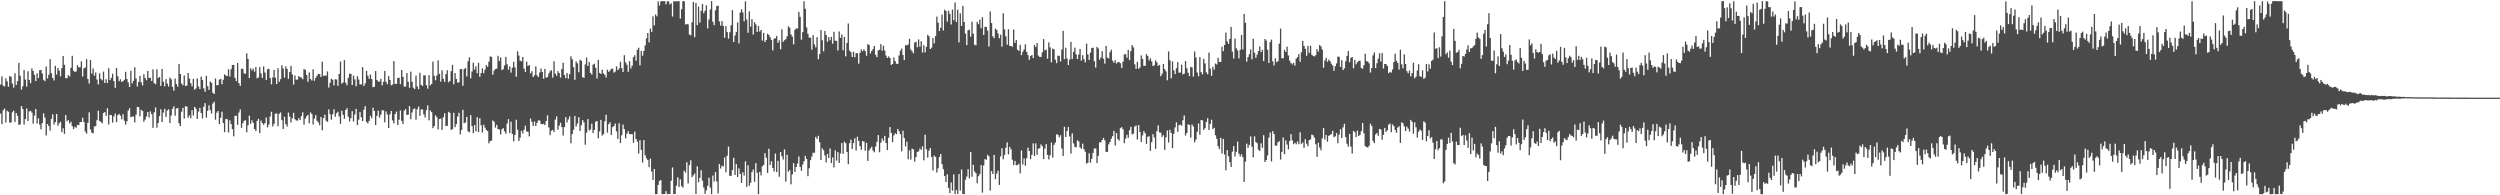 <?xml version="1.0" encoding="UTF-8"?>
<svg xmlns="http://www.w3.org/2000/svg" width="1920" height="150">
  <path d="M0 64.946h1v22.288H0zM1 58.658h1v36.693H1zM2 65.727h1v18.907H2zM3 66.409h1v17.001H3zM4 60.137h1v33.978H4zM5 62.465h1v22.534H5zM6 66.666h1v19.218H6zM7 58.357h1v35.851H7zM8 58.972h1v35.066H8zM9 64.131h1v22.153H9zM10 67.334h1v17.679H10zM11 56.276h1v37.311H11zM12 65.222h1v21.630H12zM13 62.289h1v26.659H13zM14 48.271h1v47.622H14zM15 58.093h1v37.440H15zM16 68.878h1v12.595H16zM17 66.249h1v17.398H17zM18 53.789h1v41.853H18zM19 61.116h1v30.400H19zM20 66.517h1v16.787H20zM21 54.750h1v38.201H21zM22 61.338h1v24.220H22zM23 63.917h1v21.200H23zM24 52.534h1v33.907H24zM25 54.545h1v40.448H25zM26 57.493h1v31.282H26zM27 62.257h1v21.475H27zM28 56.215h1v38.647H28zM29 59.969h1v30.908H29zM30 53.939h1v41.748H30zM31 53.714h1v45.559H31zM32 56.477h1v38.060H32zM33 61.304h1v25.789H33zM34 62.415h1v27.952H34zM35 51.083h1v52.939H35zM36 60.248h1v34.962H36zM37 57.355h1v39.390H37zM38 45.469h1v54.783H38zM39 56.241h1v35.103H39zM40 59.860h1v27.944H40zM41 61.809h1v33.884H41zM42 50.523h1v43.300H42zM43 57.241h1v30.338H43zM44 52.209h1v44.355H44zM45 54.320h1v40.303H45zM46 58.625h1v34.931H46zM47 52.425h1v49.093H47zM48 42.972h1v55.576H48zM49 49.782h1v53.004H49zM50 59.988h1v28.405H50zM51 60.044h1v33.191H51zM52 57.774h1v34.466H52zM53 58.662h1v36.187H53zM54 52.032h1v41.456H54zM55 42.860h1v54.046H55zM56 54.328h1v44.773H56zM57 55.250h1v42.119H57zM58 54.845h1v43.304H58zM59 50.040h1v45.902H59zM60 51.689h1v44.465H60zM61 51.660h1v42.081H61zM62 47.122h1v46.508H62zM63 58.795h1v31.612H63zM64 52.435h1v41.303H64zM65 51.802h1v49.157H65zM66 45.482h1v57.177H66zM67 60.704h1v33.615H67zM68 64.170h1v22.105H68zM69 46.024h1v53.416H69zM70 56.519h1v45.295H70zM71 52.575h1v49.860H71zM72 58.126h1v39.052H72zM73 55.673h1v41.145H73zM74 61.076h1v31.259H74zM75 64.876h1v20.187H75zM76 56.307h1v36.562H76zM77 60.646h1v32.926H77zM78 61.660h1v33.054H78zM79 54.976h1v31.784H79zM80 63.726h1v22.330H80zM81 60.837h1v28.128H81zM82 63.758h1v19.380H82zM83 52.366h1v43.207H83zM84 61.559h1v26.732H84zM85 59.732h1v28.759H85zM86 56.615h1v37.540H86zM87 62.323h1v27.065H87zM88 67.420h1v19.784H88zM89 52.233h1v41.552H89zM90 58.555h1v29.908H90zM91 62.344h1v25.173H91zM92 60.877h1v27.934H92zM93 62.976h1v28.648H93zM94 62.292h1v25.404H94zM95 61.271h1v31.432H95zM96 55.151h1v40.526H96zM97 60.686h1v32.442H97zM98 63.305h1v21.648H98zM99 66.821h1v16.351H99zM100 54.348h1v35.611H100zM101 64.042h1v25.527H101zM102 62.064h1v27.437H102zM103 51.660h1v42.398H103zM104 60.268h1v27.773H104zM105 66.408h1v15.732H105zM106 62.925h1v19.356H106zM107 58.248h1v31.111H107zM108 63.255h1v21.127H108zM109 65.589h1v19.616H109zM110 57.082h1v36.508H110zM111 59.919h1v31.955H111zM112 61.656h1v27.776H112zM113 54.460h1v31.539H113zM114 59.969h1v30.290H114zM115 59.706h1v25.843H115zM116 62.186h1v25.503H116zM117 53.300h1v44.853H117zM118 63.973h1v22.260H118zM119 64.688h1v17.863H119zM120 53.174h1v44.887H120zM121 59.940h1v34.542H121zM122 59.091h1v30.078H122zM123 65.952h1v18.015H123zM124 52.916h1v40.772H124zM125 62.736h1v23.663H125zM126 66.281h1v17.268H126zM127 60.784h1v28.998H127zM128 64.215h1v20.700H128zM129 66.419h1v17.503H129zM130 59.571h1v34.930H130zM131 60.942h1v27.795H131zM132 66.767h1v16.827H132zM133 69.669h1v12.038H133zM134 60.335h1v28.556H134zM135 64.565h1v18.801H135zM136 66.574h1v16.368H136zM137 49.122h1v45.607H137zM138 56.843h1v40.008H138zM139 64.145h1v21.697H139zM140 65.473h1v17.349H140zM141 57.982h1v33.042H141zM142 66.103h1v15.455H142zM143 65.740h1v16.148H143zM144 56.084h1v34.281H144zM145 60.312h1v28.334H145zM146 63.833h1v26.989H146zM147 66.282h1v18.331H147zM148 60.578h1v28.127H148zM149 68.862h1v13.266H149zM150 67.908h1v15.562H150zM151 60.152h1v31.231H151zM152 66.410h1v19.320H152zM153 68.457h1v14.391H153zM154 58.861h1v27.927H154zM155 61.338h1v29.596H155zM156 67.855h1v14.120H156zM157 70.439h1v8.765H157zM158 58.288h1v32.027H158zM159 66.189h1v18.955H159zM160 69.084h1v11.804H160zM161 62.541h1v22.070H161zM162 63.612h1v23.563H162zM163 71.187h1v8.374H163zM164 72.182h1v5.986H164zM165 60.329h1v31.554H165zM166 65.548h1v20.957H166zM167 65.283h1v19.988H167zM168 61.144h1v34.184H168zM169 60.549h1v29.897H169zM170 64.728h1v21.090H170zM171 61.250h1v33.230H171zM172 57.120h1v44.354H172zM173 57.976h1v33.342H173zM174 58.538h1v33.034H174zM175 53.261h1v48.525H175zM176 58.787h1v33.614H176zM177 53.186h1v42.030H177zM178 49.848h1v49.391H178zM179 49.859h1v54.839H179zM180 59.781h1v29.189H180zM181 62.328h1v26.549H181zM182 48.400h1v47.455H182zM183 63.843h1v22.649H183zM184 65.931h1v18.072H184zM185 52.849h1v45.369H185zM186 52.829h1v41.808H186zM187 56.317h1v36.469H187zM188 56.629h1v35.687H188zM189 40.983h1v60.615H189zM190 45.268h1v50.946H190zM191 59.893h1v28.962H191zM192 52.374h1v42.643H192zM193 54.135h1v38.264H193zM194 52.752h1v41.572H194zM195 55.052h1v44.015H195zM196 51.449h1v49.179H196zM197 60.168h1v32.682H197zM198 59.446h1v31.809H198zM199 51.557h1v50.613H199zM200 56.390h1v36.200H200zM201 59.831h1v34.743H201zM202 51.009h1v44.838H202zM203 55.697h1v38.751H203zM204 61.370h1v28.884H204zM205 53.176h1v44.628H205zM206 52.850h1v42.835H206zM207 59.957h1v29.472H207zM208 64.772h1v21.035H208zM209 59.466h1v37.673H209zM210 53.765h1v41.295H210zM211 59.762h1v27.547H211zM212 64.551h1v22.648H212zM213 52.368h1v44.626H213zM214 62.823h1v24.586H214zM215 60.801h1v25.584H215zM216 50.136h1v42.201H216zM217 52.613h1v46.384H217zM218 59.627h1v30.086H218zM219 51.042h1v44.309H219zM220 52.960h1v44.200H220zM221 60.571h1v25.845H221zM222 55.223h1v34.289H222zM223 50.605h1v43.429H223zM224 57.154h1v33.632H224zM225 64.969h1v21.720H225zM226 57.947h1v33.592H226zM227 61.261h1v31.202H227zM228 61.072h1v31.601H228zM229 58.403h1v32.316H229zM230 59.289h1v32.910H230zM231 59.521h1v29.668H231zM232 60.835h1v25.429H232zM233 53.048h1v42.631H233zM234 53.682h1v37.395H234zM235 57.560h1v31.781H235zM236 62.821h1v25.330H236zM237 55.588h1v39.080H237zM238 60.708h1v25.617H238zM239 61.788h1v25.847H239zM240 53.184h1v42.447H240zM241 62.071h1v28.965H241zM242 59.756h1v28.609H242zM243 58.088h1v34.635H243zM244 56.748h1v37.283H244zM245 56.869h1v39.278H245zM246 59.131h1v30.687H246zM247 47.383h1v52.652H247zM248 58.259h1v32.423H248zM249 57.994h1v30.070H249zM250 58.054h1v34.658H250zM251 54.836h1v38.779H251zM252 67.208h1v16.827H252zM253 63.538h1v24.099H253zM254 60.410h1v31.503H254zM255 61.245h1v26.559H255zM256 65.557h1v18.340H256zM257 60.897h1v28.754H257zM258 61.091h1v25.873H258zM259 65.911h1v19.898H259zM260 56.824h1v32.617H260zM261 47.224h1v47.909H261zM262 64.232h1v20.851H262zM263 63.280h1v24.933H263zM264 46.158h1v45.112H264zM265 63.527h1v20.967H265zM266 65.463h1v17.575H266zM267 59.707h1v29.955H267zM268 56.625h1v36.651H268zM269 56.727h1v34.056H269zM270 65.265h1v20.148H270zM271 58.097h1v35.219H271zM272 60.969h1v26.964H272zM273 66.214h1v17.411H273zM274 58.564h1v37.537H274zM275 61.062h1v30.894H275zM276 64.783h1v21.177H276zM277 64.857h1v25.203H277zM278 51.580h1v41.400H278zM279 65.972h1v18.303H279zM280 64.101h1v17.409H280zM281 54.442h1v39.173H281zM282 58.091h1v36.728H282zM283 60.502h1v32.355H283zM284 57.248h1v31.711H284zM285 60.735h1v30.107H285zM286 66.960h1v15.804H286zM287 66.670h1v18.538H287zM288 54.591h1v41.455H288zM289 61.376h1v27.657H289zM290 62.674h1v22.279H290zM291 62.584h1v27.727H291zM292 60.592h1v27.472H292zM293 65.585h1v19.112H293zM294 62.820h1v21.963H294zM295 54.492h1v39.470H295zM296 62.911h1v22.657H296zM297 64.672h1v23.270H297zM298 58.495h1v39.810H298zM299 61.441h1v26.392H299zM300 65.526h1v19.721H300zM301 64.929h1v27.544H301zM302 46.932h1v47.773H302zM303 64.379h1v23.228H303zM304 64.385h1v21.338H304zM305 59.916h1v36.075H305zM306 59.716h1v32.219H306zM307 64.594h1v20.268H307zM308 53.800h1v39.035H308zM309 58.983h1v36.209H309zM310 66.514h1v18.522H310zM311 66.463h1v17.285H311zM312 56.078h1v32.202H312zM313 62.799h1v25.324H313zM314 67.449h1v14.076H314zM315 55.020h1v36.498H315zM316 62.882h1v23.482H316zM317 67.365h1v16.506H317zM318 68.363h1v14.870H318zM319 58.044h1v33.865H319zM320 66.481h1v17.420H320zM321 68.449h1v13.375H321zM322 55.907h1v33.099H322zM323 65.163h1v18.887H323zM324 66.053h1v18.028H324zM325 57.922h1v29.959H325zM326 57.849h1v32.431H326zM327 65.368h1v19.147H327zM328 68.087h1v12.855H328zM329 57.768h1v34.659H329zM330 65.596h1v19.239H330zM331 64.474h1v21.629H331zM332 47.234h1v51.218H332zM333 58.159h1v38.670H333zM334 61.652h1v26.901H334zM335 57.934h1v32.109H335zM336 46.323h1v53.033H336zM337 56.711h1v34.729H337zM338 62.601h1v28.507H338zM339 54.053h1v45.678H339zM340 60.529h1v29.553H340zM341 62.856h1v24.115H341zM342 56.924h1v39.838H342zM343 53.928h1v42.693H343zM344 63.203h1v22.659H344zM345 62.227h1v24.448H345zM346 54.694h1v45.006H346zM347 49.827h1v49.334H347zM348 64.746h1v21.901H348zM349 56.094h1v41.608H349zM350 60.659h1v34.623H350zM351 63.501h1v26.011H351zM352 63.254h1v23.306H352zM353 53.074h1v50.199H353zM354 53.022h1v46.779H354zM355 65.824h1v18.514H355zM356 53.018h1v41.523H356zM357 52.160h1v41.869H357zM358 58.676h1v31.049H358zM359 47.031h1v53.901H359zM360 44.076h1v57.515H360zM361 60.170h1v28.208H361zM362 54.931h1v41.897H362zM363 48.167h1v54.138H363zM364 53.436h1v42.553H364zM365 50.955h1v49.905H365zM366 56.215h1v33.776H366zM367 48.223h1v53.228H367zM368 58.942h1v31.916H368zM369 56.139h1v40.122H369zM370 52.467h1v49.241H370zM371 56.198h1v39.638H371zM372 53.400h1v44.616H372zM373 50.040h1v49.799H373zM374 51.290h1v49.355H374zM375 47.347h1v62.711H375zM376 43.258h1v65.132H376zM377 43.707h1v64.317H377zM378 57.387h1v35.125H378zM379 54.242h1v39.233H379zM380 53.003h1v44.977H380zM381 52.705h1v43.202H381zM382 42.848h1v56.222H382zM383 46.937h1v52.540H383zM384 44.205h1v59.137H384zM385 53.824h1v45.511H385zM386 53.143h1v45.272H386zM387 50.244h1v50.676H387zM388 43.690h1v59.094H388zM389 49.400h1v45.538H389zM390 53.563h1v37.907H390zM391 50.982h1v51.207H391zM392 55.776h1v37.661H392zM393 51.945h1v50.924H393zM394 47.488h1v61.112H394zM395 51.787h1v51.872H395zM396 58.918h1v33.027H396zM397 39.407h1v60.205H397zM398 42.623h1v65.689H398zM399 46.605h1v59.140H399zM400 47.097h1v53.333H400zM401 43.774h1v58.793H401zM402 52.679h1v46.979H402zM403 55.248h1v41.243H403zM404 47.390h1v53.570H404zM405 50.709h1v50.464H405zM406 49.929h1v54.812H406zM407 56.374h1v34.653H407zM408 54.661h1v38.928H408zM409 59.179h1v37.473H409zM410 57.728h1v35.523H410zM411 50.997h1v45.759H411zM412 57.889h1v36.472H412zM413 59.207h1v33.250H413zM414 55.661h1v36.921H414zM415 52.655h1v42.438H415zM416 55.317h1v40.156H416zM417 60.487h1v34.529H417zM418 52.901h1v43.150H418zM419 59.634h1v33.318H419zM420 59.185h1v29.399H420zM421 56.500h1v41.346H421zM422 54.712h1v49.049H422zM423 53.864h1v46.586H423zM424 59.619h1v40.190H424zM425 47.071h1v54.374H425zM426 56.552h1v35.305H426zM427 58.204h1v31.210H427zM428 54.653h1v44.905H428zM429 56.133h1v40.371H429zM430 59.559h1v34.692H430zM431 53.107h1v44.480H431zM432 48.188h1v55.923H432zM433 57.619h1v39.944H433zM434 60.076h1v29.899H434zM435 56.127h1v37.974H435zM436 60.426h1v31.262H436zM437 56.940h1v32.431H437zM438 43.283h1v66.768H438zM439 45.521h1v57.407H439zM440 51.623h1v48.074H440zM441 61.312h1v27.747H441zM442 47.132h1v50.108H442zM443 48.658h1v46.228H443zM444 55.513h1v34.474H444zM445 45.872h1v54.680H445zM446 46.717h1v49.479H446zM447 59.282h1v32.927H447zM448 59.736h1v34.251H448zM449 49.449h1v61.730H449zM450 44.119h1v57.783H450zM451 50.673h1v40.785H451zM452 47.577h1v52.628H452zM453 55.940h1v43.546H453zM454 57.246h1v37.796H454zM455 49.655h1v52.598H455zM456 48.953h1v50.816H456zM457 52.115h1v41.389H457zM458 60.214h1v32.749H458zM459 46.029h1v60.147H459zM460 55.971h1v44.982H460zM461 56.801h1v35.297H461zM462 53.499h1v50.613H462zM463 56.389h1v46.626H463zM464 57.436h1v35.719H464zM465 59.528h1v28.572H465zM466 53.529h1v48.284H466zM467 55.175h1v40.192H467zM468 54.202h1v39.707H468zM469 52.856h1v50.855H469zM470 52.775h1v44.913H470zM471 55.772h1v41.010H471zM472 54.953h1v39.894H472zM473 50.922h1v50.039H473zM474 53.978h1v52.650H474zM475 52.644h1v41.993H475zM476 47.469h1v62.422H476zM477 52.260h1v51.623H477zM478 55.293h1v40.397H478zM479 42.401h1v56.736H479zM480 47.935h1v58.234H480zM481 49.729h1v52.862H481zM482 55.148h1v45.593H482zM483 47.054h1v55.901H483zM484 52.590h1v50.524H484zM485 50.496h1v52.447H485zM486 43.935h1v65.732H486zM487 42.444h1v58.619H487zM488 46.630h1v60.146H488zM489 38.289h1v70.501H489zM490 36.648h1v81.321H490zM491 50.156h1v57.602H491zM492 39.083h1v76.007H492zM493 42.823h1v81.956H493zM494 39.237h1v68.344H494zM495 34.939h1v84.298H495zM496 29.434h1v92.170H496zM497 25.342h1v97.572H497zM498 32.510h1v95.916H498zM499 21.990h1v99.843H499zM500 24.498h1v107.218H500zM501 12.535h1v125.698H501zM502 19.535h1v110.206H502zM503 11.114h1v137.958H503zM504 12.575h1v136.538H504zM505 1.057h1v140.979H505zM506 4.270h1v134.633H506zM507 1.001h1v137.265H507zM508 0.886h1v148.228H508zM509 0.897h1v148.203H509zM510 0.916h1v148.071H510zM511 3.308h1v143.472H511zM512 0.998h1v148.155H512zM513 0.987h1v147.955H513zM514 3.353h1v145.637H514zM515 2.504h1v136.320H515zM516 12.678h1v115.946H516zM517 0.975h1v148.138H517zM518 0.996h1v147.950H518zM519 1.100h1v141.417H519zM520 0.909h1v135.285H520zM521 0.846h1v142.718H521zM522 14.272h1v123.443H522zM523 7.139h1v135.854H523zM524 0.877h1v143.159H524zM525 0.992h1v130.118H525zM526 18.812h1v113.726H526zM527 18.461h1v106.145H527zM528 18.751h1v122.193H528zM529 26.497h1v100.310H529zM530 27.181h1v95.916H530zM531 17.077h1v118.899H531zM532 1.469h1v133.163H532zM533 28.593h1v104.645H533zM534 2.278h1v146.772H534zM535 19.241h1v108.434H535zM536 5.039h1v134.912H536zM537 17.380h1v119.288H537zM538 8.302h1v122.440H538zM539 3.063h1v135.702H539zM540 10.122h1v133.878H540zM541 8.227h1v140.646H541zM542 4.097h1v142.118H542zM543 21.808h1v120.886H543zM544 15.003h1v121.522H544zM545 7.341h1v136.805H545zM546 0.849h1v148.302H546zM547 16.692h1v118.185H547zM548 19.358h1v120.085H548zM549 7.889h1v124.233H549zM550 4.678h1v134.664H550zM551 4.424h1v144.185H551zM552 16.450h1v109.483H552zM553 19.677h1v109.756H553zM554 16.211h1v111.034H554zM555 19.941h1v107.896H555zM556 28.974h1v91.971H556zM557 20.094h1v112.195H557zM558 24.609h1v95.014H558zM559 29.676h1v82.890H559zM560 24.767h1v110.275H560zM561 19.391h1v115.696H561zM562 7.782h1v122.899H562zM563 32.323h1v88.865H563zM564 27.215h1v107.143H564zM565 24.488h1v101.575H565zM566 17.230h1v118.764H566zM567 33.405h1v95.943H567zM568 9.661h1v123.920H568zM569 7.188h1v133.327H569zM570 9.602h1v122.686H570zM571 16.402h1v118.421H571zM572 1.000h1v122.980H572zM573 14.998h1v128.443H573zM574 25.130h1v101.862H574zM575 8.770h1v133.912H575zM576 20.381h1v120.010H576zM577 14.676h1v117.546H577zM578 26.533h1v103.644H578zM579 17.042h1v122.645H579zM580 18.735h1v106.541H580zM581 24.572h1v108.063H581zM582 19.990h1v129.097H582zM583 24.214h1v107.807H583zM584 23.045h1v111.651H584zM585 31.205h1v96.547H585zM586 25.218h1v101.428H586zM587 32.235h1v85.446H587zM588 30.708h1v90.413H588zM589 25.838h1v106.961H589zM590 26.874h1v87.346H590zM591 28.657h1v98.085H591zM592 30.705h1v93.099H592zM593 38.719h1v90.263H593zM594 29.778h1v101.968H594zM595 29.348h1v88.630H595zM596 27.544h1v104.649H596zM597 32.900h1v90.621H597zM598 30.954h1v104.799H598zM599 37.814h1v78.905H599zM600 22.551h1v97.484H600zM601 32.163h1v90.333H601zM602 30.892h1v83.856H602zM603 30.088h1v109.449H603zM604 27.872h1v91.025H604zM605 20.212h1v111.690H605zM606 21.290h1v109.318H606zM607 26.422h1v115.155H607zM608 28.087h1v105.813H608zM609 34.089h1v91.151H609zM610 22.917h1v109.152H610zM611 21.758h1v106.493H611zM612 21.942h1v103.666H612zM613 9.104h1v111.084H613zM614 12.935h1v115.262H614zM615 30.466h1v100.701H615zM616 24.696h1v101.693H616zM617 0.983h1v122.877H617zM618 6.781h1v112.915H618zM619 21.031h1v101.068H619zM620 25.947h1v109.372H620zM621 28.921h1v100.301H621zM622 28.896h1v94.129H622zM623 38.127h1v82.071H623zM624 26.977h1v90.346H624zM625 34.030h1v83.312H625zM626 36.346h1v68.773H626zM627 28.535h1v78.185H627zM628 45.496h1v58.813H628zM629 41.578h1v67.706H629zM630 22.998h1v99.870H630zM631 30.940h1v82.967H631zM632 39.407h1v75.905H632zM633 23.809h1v95.504H633zM634 26.875h1v97.826H634zM635 32.112h1v86.101H635zM636 28.487h1v92.898H636zM637 31.000h1v83.001H637zM638 28.312h1v96.902H638zM639 33.591h1v87.316H639zM640 24.424h1v104.192H640zM641 31.232h1v84.247H641zM642 31.424h1v91.906H642zM643 38.732h1v78.037H643zM644 24.181h1v100.992H644zM645 29.120h1v88.779H645zM646 26.571h1v83.294H646zM647 38.620h1v79.563H647zM648 28.313h1v80.508H648zM649 43.248h1v66.751H649zM650 32.963h1v83.772H650zM651 18.025h1v108.071H651zM652 38.817h1v71.145H652zM653 40.038h1v67.205H653zM654 43.703h1v70.704H654zM655 39.666h1v70.260H655zM656 43.999h1v62.140H656zM657 40.791h1v74.800H657zM658 40.936h1v64.064H658zM659 48.877h1v59.362H659zM660 40.553h1v71.643H660zM661 37.973h1v77.078H661zM662 39.390h1v68.945H662zM663 37.838h1v70.921H663zM664 39.252h1v76.463H664zM665 42.809h1v66.909H665zM666 33.879h1v89.704H666zM667 34.535h1v81.038H667zM668 41.043h1v72.909H668zM669 39.076h1v73.562H669zM670 37.752h1v77.839H670zM671 35.297h1v81.622H671zM672 42.105h1v70.461H672zM673 43.863h1v65.068H673zM674 38.706h1v65.032H674zM675 38.261h1v78.677H675zM676 33.872h1v75.764H676zM677 38.838h1v67.503H677zM678 35.135h1v73.012H678zM679 38.800h1v65.544H679zM680 42.653h1v67.224H680zM681 44.485h1v70.753H681zM682 43.326h1v62.464H682zM683 44.536h1v53.071H683zM684 49.866h1v52.201H684zM685 49.137h1v60.019H685zM686 44.187h1v59.855H686zM687 46.934h1v55.469H687zM688 48.927h1v54.098H688zM689 49.120h1v49.885H689zM690 42.595h1v58.157H690zM691 38.890h1v64.233H691zM692 37.336h1v78.864H692zM693 42.216h1v58.190H693zM694 46.152h1v59.907H694zM695 34.724h1v77.722H695zM696 34.880h1v73.924H696zM697 34.252h1v88.083H697zM698 29.812h1v85.734H698zM699 37.990h1v84.576H699zM700 39.372h1v74.830H700zM701 40.918h1v73.880H701zM702 32.649h1v91.500H702zM703 32.120h1v88.514H703zM704 36.297h1v80.314H704zM705 30.245h1v86.032H705zM706 35.839h1v78.302H706zM707 31.670h1v83.355H707zM708 40.327h1v72.074H708zM709 34.749h1v88.377H709zM710 40.230h1v63.178H710zM711 35.926h1v78.694H711zM712 26.781h1v94.269H712zM713 27.927h1v87.803H713zM714 37.624h1v76.024H714zM715 36.557h1v83.989H715zM716 29.192h1v101.715H716zM717 33.269h1v86.158H717zM718 27.699h1v92.810H718zM719 12.733h1v119.792H719zM720 17.380h1v111.823H720zM721 23.863h1v96.738H721zM722 21.304h1v97.033H722zM723 11.282h1v114.845H723zM724 23.407h1v106.563H724zM725 7.451h1v127.788H725zM726 8.475h1v131.271H726zM727 16.589h1v117.249H727zM728 8.247h1v136.030H728zM729 10.647h1v137.672H729zM730 18.782h1v121.343H730zM731 7.352h1v139.063H731zM732 15.533h1v118.397H732zM733 1.872h1v147.213H733zM734 16.881h1v129.143H734zM735 7.357h1v141.598H735zM736 32.502h1v101.167H736zM737 10.234h1v136.205H737zM738 19.957h1v110.185H738zM739 4.448h1v144.584H739zM740 16.893h1v132.251H740zM741 25.840h1v112.209H741zM742 34.668h1v100.927H742zM743 23.244h1v106.684H743zM744 22.803h1v114.198H744zM745 28.180h1v88.616H745zM746 16.706h1v119.033H746zM747 25.911h1v100.713H747zM748 34.369h1v97.317H748zM749 34.827h1v98.239H749zM750 16.784h1v123.973H750zM751 18.562h1v116.724H751zM752 15.103h1v118.561H752zM753 21.642h1v105.181H753zM754 13.172h1v134.749H754zM755 26.805h1v100.287H755zM756 20.534h1v101.704H756zM757 20.718h1v101.940H757zM758 23.487h1v95.387H758zM759 35.747h1v84.295H759zM760 8.794h1v137.605H760zM761 17.719h1v113.662H761zM762 27.841h1v105.805H762zM763 29.302h1v89.664H763zM764 22.067h1v115.503H764zM765 22.933h1v110.449H765zM766 25.679h1v105.418H766zM767 29.376h1v112.659H767zM768 26.617h1v93.543H768zM769 35.786h1v78.037H769zM770 10.210h1v112.113H770zM771 22.621h1v96.355H771zM772 27.855h1v85.582H772zM773 34.310h1v75.008H773zM774 22.457h1v96.112H774zM775 35.206h1v77.704H775zM776 35.318h1v79.409H776zM777 35.900h1v86.728H777zM778 22.643h1v104.108H778zM779 32.936h1v90.676H779zM780 30.712h1v96.173H780zM781 38.205h1v88.605H781zM782 39.126h1v86.606H782zM783 34.437h1v98.748H783zM784 42.343h1v73.274H784zM785 39.807h1v86.494H785zM786 37.978h1v83.705H786zM787 34.024h1v93.256H787zM788 39.851h1v81.604H788zM789 42.336h1v71.049H789zM790 45.943h1v70.008H790zM791 43.022h1v79.226H791zM792 42.233h1v76.708H792zM793 44.616h1v65.527H793zM794 34.478h1v85.360H794zM795 36.154h1v73.939H795zM796 33.082h1v85.824H796zM797 42.685h1v71.564H797zM798 43.740h1v70.080H798zM799 43.720h1v67.249H799zM800 40.218h1v72.050H800zM801 30.050h1v92.105H801zM802 38.763h1v75.349H802zM803 38.096h1v72.583H803zM804 45.092h1v73.909H804zM805 32.552h1v89.870H805zM806 36.412h1v82.774H806zM807 47.876h1v61.613H807zM808 37.305h1v83.742H808zM809 37.867h1v73.392H809zM810 45.803h1v63.726H810zM811 48.472h1v54.719H811zM812 42.762h1v60.765H812zM813 42.841h1v62.635H813zM814 47.206h1v56.667H814zM815 38.075h1v76.036H815zM816 23.678h1v96.071H816zM817 45.410h1v51.944H817zM818 36.679h1v68.560H818zM819 44.908h1v55.679H819zM820 49.929h1v47.651H820zM821 45.722h1v59.011H821zM822 32.202h1v85.741H822zM823 45.368h1v57.066H823zM824 39.872h1v70.271H824zM825 36.594h1v76.157H825zM826 41.758h1v71.393H826zM827 45.288h1v62.495H827zM828 41.929h1v66.699H828zM829 37.607h1v75.639H829zM830 46.527h1v67.762H830zM831 42.345h1v68.008H831zM832 45.464h1v69.145H832zM833 47.847h1v68.743H833zM834 33.560h1v92.085H834zM835 41.802h1v83.173H835zM836 46.004h1v71.741H836zM837 40.402h1v84.589H837zM838 36.765h1v85.209H838zM839 36.638h1v80.828H839zM840 47.050h1v66.899H840zM841 51.856h1v62.162H841zM842 35.995h1v89.226H842zM843 37.205h1v82.430H843zM844 45.862h1v63.506H844zM845 44.246h1v65.136H845zM846 39.301h1v68.196H846zM847 45.127h1v60.737H847zM848 48.840h1v58.955H848zM849 35.209h1v81.407H849zM850 44.235h1v72.426H850zM851 44.931h1v65.980H851zM852 40.114h1v68.923H852zM853 38.189h1v68.363H853zM854 46.564h1v58.026H854zM855 48.206h1v52.358H855zM856 46.248h1v65.473H856zM857 48.779h1v53.479H857zM858 47.668h1v59.150H858zM859 47.696h1v60.301H859zM860 48.568h1v49.888H860zM861 52.248h1v45.383H861zM862 47.375h1v51.974H862zM863 41.789h1v68.203H863zM864 41.554h1v64.910H864zM865 44.333h1v59.121H865zM866 38.374h1v67.452H866zM867 46.165h1v53.829H867zM868 39.265h1v58.105H868zM869 34.589h1v68.697H869zM870 36.327h1v66.276H870zM871 49.389h1v47.817H871zM872 52.872h1v43.506H872zM873 47.438h1v59.733H873zM874 52.769h1v43.260H874zM875 51.796h1v49.515H875zM876 42.524h1v66.506H876zM877 45.244h1v58.731H877zM878 50.529h1v50.205H878zM879 50.551h1v51.814H879zM880 41.588h1v68.895H880zM881 42.937h1v62.105H881zM882 46.476h1v58.112H882zM883 44.780h1v71.022H883zM884 47.156h1v62.119H884zM885 50.758h1v52.247H885zM886 50.125h1v55.472H886zM887 46.395h1v67.939H887zM888 47.848h1v52.888H888zM889 50.590h1v45.687H889zM890 49.795h1v51.945H890zM891 58.464h1v43.458H891zM892 56.685h1v48.433H892zM893 49.082h1v54.725H893zM894 53.068h1v62.052H894zM895 54.767h1v50.757H895zM896 61.619h1v38.602H896zM897 39.493h1v69.966H897zM898 46.360h1v53.251H898zM899 60.139h1v41.969H899zM900 47.214h1v66.616H900zM901 54.023h1v48.743H901zM902 56.862h1v40.996H902zM903 52.359h1v41.634H903zM904 47.738h1v53.442H904zM905 55.839h1v40.242H905zM906 55.676h1v40.059H906zM907 49.643h1v46.846H907zM908 57.154h1v35.197H908zM909 56.575h1v32.079H909zM910 46.924h1v57.142H910zM911 52.390h1v49.735H911zM912 55.865h1v39.590H912zM913 58.428h1v37.540H913zM914 51.364h1v54.344H914zM915 51.761h1v43.838H915zM916 58.752h1v38.438H916zM917 39.570h1v69.731H917zM918 44.196h1v63.000H918zM919 55.729h1v45.427H919zM920 58.551h1v36.256H920zM921 43.868h1v59.592H921zM922 55.525h1v36.639H922zM923 57.062h1v35.404H923zM924 45.160h1v54.665H924zM925 48.743h1v49.690H925zM926 55.606h1v38.031H926zM927 57.015h1v33.741H927zM928 40.352h1v59.478H928zM929 52.647h1v42.533H929zM930 58.224h1v33.703H930zM931 51.408h1v47.742H931zM932 53.514h1v44.638H932zM933 48.809h1v55.093H933zM934 49.517h1v57.064H934zM935 44.403h1v67.886H935zM936 47.403h1v67.097H936zM937 47.641h1v58.234H937zM938 35.878h1v82.034H938zM939 39.266h1v67.440H939zM940 34.538h1v84.141H940zM941 25.059h1v105.732H941zM942 31.741h1v83.512H942zM943 33.759h1v86.275H943zM944 29.863h1v94.652H944zM945 20.634h1v107.689H945zM946 39.680h1v76.820H946zM947 44.978h1v67.178H947zM948 29.600h1v90.549H948zM949 37.130h1v79.473H949zM950 38.725h1v70.088H950zM951 44.837h1v73.187H951zM952 38.246h1v81.994H952zM953 26.884h1v91.633H953zM954 38.005h1v82.683H954zM955 10.630h1v129.113H955zM956 17.533h1v106.696H956zM957 47.377h1v62.925H957zM958 43.877h1v69.669H958zM959 41.605h1v69.669H959zM960 38.013h1v66.758H960zM961 45.542h1v67.119H961zM962 29.797h1v90.961H962zM963 40.434h1v64.258H963zM964 44.380h1v64.660H964zM965 41.995h1v68.034H965zM966 39.222h1v75.745H966zM967 35.609h1v80.324H967zM968 40.003h1v70.069H968zM969 38.362h1v75.147H969zM970 46.948h1v56.875H970zM971 29.914h1v94.496H971zM972 31.191h1v91.752H972zM973 38.196h1v81.226H973zM974 48.364h1v57.302H974zM975 32.332h1v69.430H975zM976 30.402h1v93.607H976zM977 47.103h1v53.677H977zM978 50.284h1v52.674H978zM979 44.814h1v67.074H979zM980 47.784h1v64.110H980zM981 47.000h1v62.254H981zM982 33.538h1v74.888H982zM983 21.990h1v100.579H983zM984 44.720h1v71.950H984zM985 44.844h1v60.758H985zM986 38.235h1v80.202H986zM987 39.864h1v67.940H987zM988 35.861h1v75.114H988zM989 42.579h1v72.135H989zM990 46.532h1v61.740H990zM991 48.433h1v54.628H991zM992 49.462h1v58.316H992zM993 48.197h1v62.550H993zM994 50.369h1v59.209H994zM995 45.090h1v65.727H995zM996 43.805h1v64.833H996zM997 41.501h1v69.278H997zM998 47.421h1v54.138H998zM999 40.157h1v70.314H999zM1000 31.387h1v78.015H1000zM1001 35.276h1v78.219H1001zM1002 37.549h1v69.370H1002zM1003 42.829h1v67.488H1003zM1004 35.233h1v77.047H1004zM1005 40.578h1v67.014H1005zM1006 35.134h1v71.912H1006zM1007 42.055h1v61.380H1007zM1008 42.924h1v60.959H1008zM1009 43.373h1v62.373H1009zM1010 42.379h1v68.382H1010zM1011 37.688h1v82.749H1011zM1012 39.625h1v69.979H1012zM1013 34.624h1v78.685H1013zM1014 35.653h1v79.767H1014zM1015 38.047h1v68.252H1015zM1016 51.948h1v46.422H1016zM1017 46.361h1v60.815H1017zM1018 44.368h1v59.264H1018zM1019 47.491h1v61.334H1019zM1020 45.762h1v58.568H1020zM1021 46.884h1v56.720H1021zM1022 48.882h1v54.071H1022zM1023 50.289h1v50.153H1023zM1024 54.395h1v50.923H1024zM1025 50.866h1v53.838H1025zM1026 48.693h1v53.487H1026zM1027 43.448h1v66.529H1027zM1028 43.609h1v59.880H1028zM1029 51.330h1v47.935H1029zM1030 46.246h1v59.807H1030zM1031 53.781h1v44.057H1031zM1032 52.459h1v42.583H1032zM1033 47.094h1v58.162H1033zM1034 43.046h1v67.320H1034zM1035 39.175h1v73.467H1035zM1036 47.777h1v55.066H1036zM1037 44.462h1v68.111H1037zM1038 43.800h1v74.116H1038zM1039 52.405h1v48.154H1039zM1040 46.010h1v55.443H1040zM1041 49.465h1v55.857H1041zM1042 47.833h1v52.455H1042zM1043 46.696h1v57.734H1043zM1044 46.638h1v56.955H1044zM1045 52.246h1v48.494H1045zM1046 52.824h1v41.665H1046zM1047 50.062h1v52.289H1047zM1048 41.273h1v70.921H1048zM1049 46.912h1v66.035H1049zM1050 47.317h1v66.016H1050zM1051 48.659h1v63.338H1051zM1052 55.698h1v39.346H1052zM1053 52.319h1v44.336H1053zM1054 42.502h1v65.669H1054zM1055 40.290h1v69.632H1055zM1056 52.254h1v51.009H1056zM1057 48.544h1v53.615H1057zM1058 45.068h1v59.208H1058zM1059 40.972h1v58.070H1059zM1060 47.257h1v52.201H1060zM1061 40.675h1v66.574H1061zM1062 52.579h1v50.971H1062zM1063 49.160h1v49.068H1063zM1064 49.190h1v52.070H1064zM1065 50.676h1v49.400H1065zM1066 56.199h1v39.595H1066zM1067 55.135h1v39.725H1067zM1068 55.786h1v45.731H1068zM1069 53.351h1v42.262H1069zM1070 47.606h1v49.320H1070zM1071 41.218h1v58.682H1071zM1072 46.702h1v55.281H1072zM1073 48.315h1v49.650H1073zM1074 53.471h1v43.515H1074zM1075 38.185h1v71.604H1075zM1076 49.475h1v44.537H1076zM1077 52.549h1v42.113H1077zM1078 41.767h1v55.298H1078zM1079 49.098h1v51.577H1079zM1080 54.686h1v42.520H1080zM1081 56.233h1v42.511H1081zM1082 54.132h1v46.931H1082zM1083 58.621h1v33.457H1083zM1084 56.167h1v37.488H1084zM1085 48.135h1v54.449H1085zM1086 60.104h1v33.842H1086zM1087 58.886h1v38.914H1087zM1088 54.093h1v51.596H1088zM1089 49.343h1v51.829H1089zM1090 58.470h1v41.074H1090zM1091 59.030h1v41.365H1091zM1092 53.988h1v53.469H1092zM1093 60.587h1v32.573H1093zM1094 59.653h1v34.499H1094zM1095 49.131h1v59.372H1095zM1096 54.884h1v49.628H1096zM1097 49.423h1v50.630H1097zM1098 52.671h1v53.676H1098zM1099 46.832h1v58.477H1099zM1100 45.797h1v63.769H1100zM1101 24.948h1v97.167H1101zM1102 37.504h1v77.145H1102zM1103 36.955h1v71.348H1103zM1104 44.595h1v70.736H1104zM1105 36.311h1v77.462H1105zM1106 43.410h1v63.631H1106zM1107 27.973h1v79.131H1107zM1108 12.985h1v127.797H1108zM1109 0.931h1v138.481H1109zM1110 41.604h1v73.488H1110zM1111 40.286h1v70.365H1111zM1112 44.303h1v61.354H1112zM1113 38.872h1v70.965H1113zM1114 47.336h1v54.725H1114zM1115 49.914h1v58.713H1115zM1116 22.197h1v103.125H1116zM1117 31.390h1v94.873H1117zM1118 40.506h1v68.246H1118zM1119 40.008h1v71.403H1119zM1120 38.275h1v73.129H1120zM1121 52.463h1v45.648H1121zM1122 48.979h1v55.547H1122zM1123 43.033h1v60.622H1123zM1124 43.445h1v67.989H1124zM1125 41.364h1v62.584H1125zM1126 38.063h1v69.856H1126zM1127 34.823h1v78.790H1127zM1128 39.899h1v62.423H1128zM1129 37.116h1v81.209H1129zM1130 36.953h1v68.786H1130zM1131 35.585h1v79.964H1131zM1132 34.707h1v75.780H1132zM1133 29.787h1v91.079H1133zM1134 24.995h1v92.906H1134zM1135 28.722h1v90.331H1135zM1136 29.835h1v91.987H1136zM1137 45.180h1v64.936H1137zM1138 42.345h1v70.313H1138zM1139 25.950h1v100.688H1139zM1140 23.039h1v104.469H1140zM1141 35.734h1v91.852H1141zM1142 18.665h1v120.323H1142zM1143 10.124h1v121.884H1143zM1144 29.258h1v87.019H1144zM1145 46.694h1v63.414H1145zM1146 46.646h1v54.098H1146zM1147 38.787h1v67.347H1147zM1148 56.292h1v41.128H1148zM1149 49.371h1v62.104H1149zM1150 43.336h1v73.907H1150zM1151 50.674h1v57.818H1151zM1152 26.149h1v91.836H1152zM1153 37.046h1v79.180H1153zM1154 39.651h1v79.567H1154zM1155 43.749h1v70.279H1155zM1156 41.773h1v69.742H1156zM1157 49.324h1v56.510H1157zM1158 46.532h1v57.879H1158zM1159 34.620h1v69.841H1159zM1160 42.058h1v69.789H1160zM1161 46.698h1v58.809H1161zM1162 53.381h1v45.889H1162zM1163 46.457h1v56.589H1163zM1164 45.643h1v65.251H1164zM1165 47.724h1v58.240H1165zM1166 48.763h1v60.835H1166zM1167 36.802h1v78.565H1167zM1168 44.335h1v66.422H1168zM1169 54.435h1v37.377H1169zM1170 46.739h1v60.733H1170zM1171 48.804h1v56.624H1171zM1172 53.698h1v45.472H1172zM1173 53.504h1v42.698H1173zM1174 30.277h1v88.952H1174zM1175 34.786h1v78.546H1175zM1176 33.329h1v72.976H1176zM1177 40.657h1v60.171H1177zM1178 44.954h1v64.819H1178zM1179 37.828h1v72.741H1179zM1180 40.047h1v68.647H1180zM1181 40.393h1v71.731H1181zM1182 39.909h1v58.987H1182zM1183 33.630h1v76.268H1183zM1184 41.509h1v63.649H1184zM1185 47.777h1v53.648H1185zM1186 51.282h1v47.213H1186zM1187 46.518h1v55.537H1187zM1188 46.044h1v61.543H1188zM1189 42.555h1v57.871H1189zM1190 41.619h1v66.856H1190zM1191 49.528h1v57.191H1191zM1192 41.220h1v64.329H1192zM1193 44.220h1v65.411H1193zM1194 45.316h1v63.292H1194zM1195 38.953h1v73.312H1195zM1196 48.144h1v53.392H1196zM1197 46.431h1v54.030H1197zM1198 36.009h1v87.091H1198zM1199 47.465h1v64.306H1199zM1200 49.735h1v59.534H1200zM1201 36.766h1v69.351H1201zM1202 44.036h1v63.067H1202zM1203 48.410h1v59.202H1203zM1204 44.717h1v60.431H1204zM1205 42.807h1v60.149H1205zM1206 43.889h1v60.158H1206zM1207 48.066h1v56.308H1207zM1208 46.200h1v59.260H1208zM1209 51.431h1v44.179H1209zM1210 35.483h1v72.492H1210zM1211 45.927h1v53.637H1211zM1212 42.844h1v57.048H1212zM1213 46.108h1v48.515H1213zM1214 43.600h1v60.807H1214zM1215 45.442h1v57.451H1215zM1216 49.839h1v43.553H1216zM1217 52.650h1v49.061H1217zM1218 44.407h1v61.189H1218zM1219 50.519h1v52.049H1219zM1220 55.598h1v40.654H1220zM1221 53.167h1v45.335H1221zM1222 44.888h1v61.679H1222zM1223 56.066h1v42.244H1223zM1224 49.196h1v49.494H1224zM1225 46.013h1v58.343H1225zM1226 46.275h1v57.960H1226zM1227 56.410h1v37.392H1227zM1228 48.036h1v54.242H1228zM1229 35.777h1v72.056H1229zM1230 51.476h1v43.415H1230zM1231 52.463h1v40.155H1231zM1232 35.854h1v82.274H1232zM1233 36.385h1v70.494H1233zM1234 44.286h1v61.069H1234zM1235 49.900h1v60.941H1235zM1236 40.418h1v67.046H1236zM1237 43.160h1v63.129H1237zM1238 47.672h1v56.496H1238zM1239 48.617h1v58.005H1239zM1240 51.202h1v55.805H1240zM1241 41.870h1v65.249H1241zM1242 51.398h1v59.873H1242zM1243 53.954h1v47.078H1243zM1244 60.434h1v35.321H1244zM1245 58.971h1v38.463H1245zM1246 40.358h1v73.521H1246zM1247 53.577h1v48.754H1247zM1248 55.093h1v43.258H1248zM1249 45.349h1v64.229H1249zM1250 52.367h1v48.515H1250zM1251 57.184h1v40.266H1251zM1252 52.135h1v47.031H1252zM1253 51.990h1v49.312H1253zM1254 55.893h1v40.969H1254zM1255 58.562h1v40.097H1255zM1256 51.885h1v57.923H1256zM1257 55.113h1v44.817H1257zM1258 56.938h1v43.766H1258zM1259 49.952h1v48.681H1259zM1260 48.185h1v54.758H1260zM1261 50.274h1v47.907H1261zM1262 57.786h1v36.229H1262zM1263 42.399h1v65.622H1263zM1264 48.769h1v63.520H1264zM1265 53.618h1v45.947H1265zM1266 40.371h1v67.342H1266zM1267 46.339h1v57.212H1267zM1268 49.944h1v50.734H1268zM1269 52.014h1v43.389H1269zM1270 51.004h1v56.734H1270zM1271 51.427h1v49.444H1271zM1272 55.602h1v39.596H1272zM1273 51.251h1v53.235H1273zM1274 51.821h1v45.463H1274zM1275 52.757h1v45.265H1275zM1276 48.016h1v56.663H1276zM1277 42.334h1v61.000H1277zM1278 48.871h1v51.951H1278zM1279 58.179h1v37.514H1279zM1280 41.012h1v68.339H1280zM1281 51.931h1v47.210H1281zM1282 56.416h1v38.366H1282zM1283 45.300h1v66.674H1283zM1284 51.987h1v56.538H1284zM1285 54.863h1v45.267H1285zM1286 55.213h1v41.152H1286zM1287 45.655h1v66.482H1287zM1288 47.497h1v65.165H1288zM1289 48.385h1v62.471H1289zM1290 48.546h1v57.249H1290zM1291 46.549h1v64.316H1291zM1292 35.912h1v81.242H1292zM1293 40.613h1v74.634H1293zM1294 31.940h1v86.404H1294zM1295 34.378h1v81.009H1295zM1296 38.911h1v85.291H1296zM1297 39.681h1v84.270H1297zM1298 37.473h1v80.597H1298zM1299 34.979h1v74.235H1299zM1300 37.501h1v76.278H1300zM1301 32.643h1v87.611H1301zM1302 27.589h1v87.981H1302zM1303 36.085h1v82.785H1303zM1304 35.572h1v76.855H1304zM1305 37.367h1v71.175H1305zM1306 37.242h1v68.001H1306zM1307 33.354h1v80.067H1307zM1308 30.610h1v87.043H1308zM1309 39.633h1v64.959H1309zM1310 36.300h1v78.053H1310zM1311 23.379h1v100.765H1311zM1312 32.379h1v75.389H1312zM1313 43.672h1v63.917H1313zM1314 27.623h1v100.453H1314zM1315 32.961h1v80.808H1315zM1316 28.336h1v90.811H1316zM1317 25.017h1v116.516H1317zM1318 16.347h1v113.771H1318zM1319 21.898h1v126.274H1319zM1320 21.725h1v114.498H1320zM1321 13.446h1v129.999H1321zM1322 0.883h1v137.583H1322zM1323 0.860h1v148.212H1323zM1324 6.263h1v139.186H1324zM1325 16.389h1v125.765H1325zM1326 5.681h1v129.205H1326zM1327 13.751h1v120.671H1327zM1328 2.489h1v127.719H1328zM1329 6.394h1v135.735H1329zM1330 15.733h1v133.129H1330zM1331 0.992h1v134.941H1331zM1332 18.322h1v124.381H1332zM1333 9.035h1v129.795H1333zM1334 12.283h1v122.189H1334zM1335 12.253h1v129.805H1335zM1336 15.986h1v118.275H1336zM1337 40.749h1v75.114H1337zM1338 26.598h1v98.147H1338zM1339 13.243h1v112.181H1339zM1340 29.130h1v95.840H1340zM1341 4.231h1v125.848H1341zM1342 12.339h1v127.652H1342zM1343 19.025h1v106.999H1343zM1344 9.181h1v125.695H1344zM1345 10.252h1v137.106H1345zM1346 2.963h1v134.384H1346zM1347 22.698h1v110.953H1347zM1348 16.480h1v111.199H1348zM1349 2.035h1v144.052H1349zM1350 19.414h1v105.161H1350zM1351 7.520h1v137.738H1351zM1352 6.826h1v142.253H1352zM1353 0.878h1v148.275H1353zM1354 18.220h1v121.630H1354zM1355 6.736h1v134.402H1355zM1356 0.921h1v139.692H1356zM1357 1.016h1v140.133H1357zM1358 5.537h1v127.112H1358zM1359 5.501h1v131.115H1359zM1360 12.769h1v125.524H1360zM1361 8.814h1v118.429H1361zM1362 12.687h1v122.275H1362zM1363 11.044h1v108.477H1363zM1364 34.298h1v97.566H1364zM1365 27.514h1v91.958H1365zM1366 18.941h1v104.977H1366zM1367 14.065h1v128.353H1367zM1368 31.994h1v89.336H1368zM1369 22.965h1v124.363H1369zM1370 24.833h1v105.784H1370zM1371 17.897h1v116.213H1371zM1372 18.179h1v116.767H1372zM1373 8.423h1v132.571H1373zM1374 14.176h1v123.651H1374zM1375 23.538h1v110.689H1375zM1376 16.200h1v116.671H1376zM1377 7.649h1v125.622H1377zM1378 1.068h1v142.922H1378zM1379 14.877h1v129.025H1379zM1380 12.370h1v121.282H1380zM1381 15.132h1v123.905H1381zM1382 5.480h1v128.161H1382zM1383 5.451h1v130.057H1383zM1384 12.018h1v110.649H1384zM1385 17.910h1v106.273H1385zM1386 11.114h1v117.542H1386zM1387 24.070h1v99.747H1387zM1388 28.762h1v89.988H1388zM1389 9.560h1v113.178H1389zM1390 28.108h1v98.796H1390zM1391 23.232h1v104.387H1391zM1392 22.819h1v96.557H1392zM1393 18.294h1v96.357H1393zM1394 35.959h1v90.123H1394zM1395 40.843h1v75.642H1395zM1396 33.876h1v90.842H1396zM1397 36.954h1v86.790H1397zM1398 33.978h1v83.341H1398zM1399 32.771h1v82.843H1399zM1400 18.224h1v94.452H1400zM1401 30.438h1v84.652H1401zM1402 31.090h1v89.156H1402zM1403 13.395h1v118.395H1403zM1404 26.265h1v90.967H1404zM1405 36.555h1v86.495H1405zM1406 29.381h1v83.957H1406zM1407 24.555h1v95.025H1407zM1408 27.506h1v99.560H1408zM1409 28.275h1v92.407H1409zM1410 14.574h1v116.838H1410zM1411 25.098h1v105.973H1411zM1412 24.484h1v110.444H1412zM1413 18.750h1v115.452H1413zM1414 19.895h1v112.838H1414zM1415 29.666h1v96.515H1415zM1416 28.107h1v101.444H1416zM1417 18.763h1v108.291H1417zM1418 24.806h1v99.973H1418zM1419 17.312h1v109.708H1419zM1420 35.115h1v92.609H1420zM1421 24.648h1v101.104H1421zM1422 34.693h1v92.436H1422zM1423 42.815h1v80.564H1423zM1424 32.977h1v100.700H1424zM1425 32.397h1v84.784H1425zM1426 28.247h1v90.125H1426zM1427 25.302h1v92.644H1427zM1428 26.777h1v85.021H1428zM1429 35.760h1v77.243H1429zM1430 36.615h1v74.280H1430zM1431 38.016h1v82.644H1431zM1432 36.892h1v76.010H1432zM1433 34.336h1v79.865H1433zM1434 35.616h1v85.700H1434zM1435 38.985h1v75.910H1435zM1436 39.474h1v71.940H1436zM1437 30.312h1v97.646H1437zM1438 34.830h1v90.435H1438zM1439 32.337h1v80.315H1439zM1440 31.731h1v88.951H1440zM1441 30.919h1v78.505H1441zM1442 35.322h1v87.420H1442zM1443 30.722h1v86.467H1443zM1444 34.225h1v92.795H1444zM1445 37.107h1v78.449H1445zM1446 27.253h1v89.774H1446zM1447 34.567h1v88.991H1447zM1448 37.625h1v83.030H1448zM1449 40.748h1v72.620H1449zM1450 30.687h1v89.562H1450zM1451 30.487h1v104.527H1451zM1452 24.952h1v89.014H1452zM1453 28.797h1v85.709H1453zM1454 29.632h1v93.347H1454zM1455 37.354h1v79.341H1455zM1456 39.621h1v73.621H1456zM1457 34.244h1v77.159H1457zM1458 35.164h1v81.023H1458zM1459 30.527h1v86.579H1459zM1460 34.259h1v73.943H1460zM1461 34.388h1v74.782H1461zM1462 44.924h1v61.786H1462zM1463 43.817h1v59.841H1463zM1464 50.444h1v48.239H1464zM1465 32.764h1v76.410H1465zM1466 38.117h1v68.770H1466zM1467 42.545h1v69.529H1467zM1468 20.752h1v87.250H1468zM1469 40.726h1v65.114H1469zM1470 40.220h1v68.086H1470zM1471 25.736h1v90.291H1471zM1472 25.811h1v100.811H1472zM1473 37.549h1v76.194H1473zM1474 40.890h1v78.652H1474zM1475 28.462h1v94.338H1475zM1476 25.679h1v100.531H1476zM1477 37.932h1v76.947H1477zM1478 27.406h1v90.994H1478zM1479 25.848h1v89.060H1479zM1480 34.764h1v82.871H1480zM1481 32.756h1v88.024H1481zM1482 34.098h1v87.618H1482zM1483 37.884h1v72.193H1483zM1484 34.424h1v79.276H1484zM1485 36.816h1v81.760H1485zM1486 37.259h1v83.185H1486zM1487 36.603h1v73.414H1487zM1488 39.992h1v80.283H1488zM1489 33.615h1v71.617H1489zM1490 40.223h1v64.173H1490zM1491 40.786h1v64.470H1491zM1492 36.911h1v74.028H1492zM1493 32.788h1v81.649H1493zM1494 34.007h1v80.964H1494zM1495 41.778h1v69.399H1495zM1496 37.146h1v67.577H1496zM1497 39.773h1v64.369H1497zM1498 35.337h1v79.900H1498zM1499 21.727h1v96.887H1499zM1500 36.653h1v80.936H1500zM1501 32.844h1v78.139H1501zM1502 23.044h1v100.412H1502zM1503 24.033h1v101.505H1503zM1504 36.748h1v77.049H1504zM1505 35.264h1v81.770H1505zM1506 28.050h1v98.993H1506zM1507 30.817h1v92.832H1507zM1508 32.526h1v85.284H1508zM1509 24.513h1v95.928H1509zM1510 36.175h1v89.100H1510zM1511 31.173h1v89.046H1511zM1512 25.688h1v96.057H1512zM1513 26.216h1v111.305H1513zM1514 33.304h1v81.843H1514zM1515 23.402h1v93.176H1515zM1516 11.642h1v115.157H1516zM1517 24.403h1v99.998H1517zM1518 35.646h1v85.750H1518zM1519 29.054h1v102.659H1519zM1520 29.526h1v99.372H1520zM1521 38.786h1v83.464H1521zM1522 30.050h1v90.320H1522zM1523 28.938h1v99.092H1523zM1524 32.693h1v85.690H1524zM1525 31.408h1v82.598H1525zM1526 38.803h1v73.013H1526zM1527 36.008h1v79.116H1527zM1528 35.040h1v84.619H1528zM1529 41.086h1v68.984H1529zM1530 33.023h1v83.724H1530zM1531 35.949h1v78.590H1531zM1532 35.375h1v80.553H1532zM1533 23.341h1v117.540H1533zM1534 32.793h1v95.755H1534zM1535 25.789h1v95.543H1535zM1536 19.525h1v114.297H1536zM1537 22.917h1v111.251H1537zM1538 20.786h1v126.375H1538zM1539 25.662h1v95.290H1539zM1540 1.098h1v148.027H1540zM1541 9.937h1v138.972H1541zM1542 18.498h1v105.251H1542zM1543 10.899h1v117.196H1543zM1544 6.268h1v124.224H1544zM1545 18.587h1v104.737H1545zM1546 12.095h1v131.855H1546zM1547 7.323h1v132.366H1547zM1548 22.503h1v122.767H1548zM1549 26.230h1v116.533H1549zM1550 13.226h1v129.324H1550zM1551 22.930h1v108.568H1551zM1552 22.609h1v126.438H1552zM1553 23.076h1v120.793H1553zM1554 17.863h1v122.552H1554zM1555 14.795h1v129.395H1555zM1556 24.183h1v116.082H1556zM1557 13.677h1v117.855H1557zM1558 11.515h1v125.078H1558zM1559 23.494h1v102.353H1559zM1560 4.176h1v125.684H1560zM1561 19.269h1v105.904H1561zM1562 25.860h1v98.470H1562zM1563 23.268h1v105.534H1563zM1564 19.748h1v113.008H1564zM1565 17.108h1v121.258H1565zM1566 29.315h1v104.308H1566zM1567 13.520h1v112.896H1567zM1568 26.425h1v106.205H1568zM1569 25.122h1v98.231H1569zM1570 19.866h1v107.398H1570zM1571 23.552h1v109.609H1571zM1572 32.662h1v93.870H1572zM1573 24.482h1v111.151H1573zM1574 21.421h1v117.287H1574zM1575 21.535h1v115.076H1575zM1576 32.479h1v97.803H1576zM1577 14.666h1v111.900H1577zM1578 17.153h1v115.447H1578zM1579 23.734h1v107.092H1579zM1580 7.377h1v124.911H1580zM1581 24.395h1v98.502H1581zM1582 12.162h1v118.580H1582zM1583 23.624h1v106.222H1583zM1584 25.636h1v109.571H1584zM1585 21.731h1v106.044H1585zM1586 18.571h1v119.584H1586zM1587 24.334h1v122.318H1587zM1588 13.539h1v124.641H1588zM1589 24.250h1v115.966H1589zM1590 23.583h1v105.259H1590zM1591 32.098h1v95.538H1591zM1592 38.360h1v91.907H1592zM1593 35.952h1v82.673H1593zM1594 25.073h1v103.775H1594zM1595 37.344h1v87.269H1595zM1596 35.971h1v91.164H1596zM1597 29.115h1v108.724H1597zM1598 25.326h1v111.672H1598zM1599 24.254h1v102.654H1599zM1600 29.332h1v91.840H1600zM1601 30.431h1v83.715H1601zM1602 25.932h1v106.626H1602zM1603 31.610h1v83.412H1603zM1604 32.899h1v88.373H1604zM1605 26.428h1v93.616H1605zM1606 20.595h1v96.728H1606zM1607 37.315h1v86.018H1607zM1608 10.745h1v121.169H1608zM1609 24.148h1v97.056H1609zM1610 38.413h1v81.583H1610zM1611 36.249h1v84.868H1611zM1612 30.588h1v96.451H1612zM1613 27.997h1v82.301H1613zM1614 35.558h1v79.111H1614zM1615 35.025h1v77.236H1615zM1616 28.135h1v80.502H1616zM1617 24.996h1v88.872H1617zM1618 29.569h1v84.971H1618zM1619 23.814h1v92.036H1619zM1620 20.111h1v90.301H1620zM1621 16.496h1v103.329H1621zM1622 27.827h1v96.320H1622zM1623 32.997h1v85.910H1623zM1624 42.934h1v67.384H1624zM1625 31.511h1v87.926H1625zM1626 29.172h1v95.868H1626zM1627 18.918h1v96.564H1627zM1628 34.221h1v83.273H1628zM1629 17.677h1v114.373H1629zM1630 24.115h1v93.614H1630zM1631 25.696h1v84.843H1631zM1632 21.749h1v97.927H1632zM1633 27.048h1v94.031H1633zM1634 19.908h1v98.705H1634zM1635 25.235h1v96.867H1635zM1636 27.430h1v98.871H1636zM1637 29.379h1v95.900H1637zM1638 35.549h1v83.935H1638zM1639 29.961h1v96.826H1639zM1640 38.825h1v80.603H1640zM1641 39.097h1v76.417H1641zM1642 25.676h1v96.717H1642zM1643 19.914h1v105.806H1643zM1644 31.915h1v83.422H1644zM1645 30.013h1v92.281H1645zM1646 25.235h1v93.958H1646zM1647 32.394h1v75.996H1647zM1648 41.503h1v74.549H1648zM1649 30.493h1v92.424H1649zM1650 37.573h1v78.763H1650zM1651 45.944h1v67.875H1651zM1652 41.337h1v72.960H1652zM1653 27.140h1v91.883H1653zM1654 41.770h1v73.436H1654zM1655 45.794h1v71.339H1655zM1656 20.899h1v113.576H1656zM1657 24.858h1v104.073H1657zM1658 39.981h1v82.134H1658zM1659 38.511h1v82.116H1659zM1660 33.706h1v99.491H1660zM1661 35.314h1v86.995H1661zM1662 24.637h1v92.324H1662zM1663 22.270h1v105.300H1663zM1664 31.192h1v89.885H1664zM1665 36.864h1v83.888H1665zM1666 28.930h1v116.063H1666zM1667 32.721h1v89.374H1667zM1668 35.226h1v78.873H1668zM1669 39.762h1v69.855H1669zM1670 29.047h1v93.070H1670zM1671 38.035h1v75.298H1671zM1672 35.425h1v80.140H1672zM1673 29.532h1v99.529H1673zM1674 24.265h1v99.586H1674zM1675 29.053h1v84.890H1675zM1676 29.842h1v90.201H1676zM1677 19.623h1v102.940H1677zM1678 26.365h1v99.512H1678zM1679 26.508h1v97.193H1679zM1680 27.492h1v90.328H1680zM1681 25.187h1v90.879H1681zM1682 28.139h1v83.536H1682zM1683 1.014h1v137.041H1683zM1684 16.667h1v106.248H1684zM1685 35.947h1v80.336H1685zM1686 41.675h1v80.867H1686zM1687 30.544h1v99.243H1687zM1688 29.164h1v98.030H1688zM1689 33.077h1v102.683H1689zM1690 29.546h1v110.822H1690zM1691 29.973h1v96.880H1691zM1692 25.769h1v99.284H1692zM1693 27.869h1v99.921H1693zM1694 27.310h1v107.532H1694zM1695 40.454h1v93.667H1695zM1696 40.051h1v89.058H1696zM1697 27.994h1v93.727H1697zM1698 30.335h1v82.757H1698zM1699 33.892h1v76.952H1699zM1700 37.895h1v87.148H1700zM1701 17.769h1v118.644H1701zM1702 36.778h1v88.500H1702zM1703 39.347h1v80.531H1703zM1704 23.416h1v114.591H1704zM1705 34.414h1v85.467H1705zM1706 33.086h1v89.083H1706zM1707 11.899h1v134.528H1707zM1708 27.306h1v112.885H1708zM1709 28.877h1v101.365H1709zM1710 35.120h1v86.378H1710zM1711 23.921h1v114.274H1711zM1712 23.570h1v108.054H1712zM1713 26.844h1v97.542H1713zM1714 15.156h1v124.899H1714zM1715 19.219h1v127.688H1715zM1716 18.247h1v116.537H1716zM1717 7.912h1v125.012H1717zM1718 5.641h1v140.534H1718zM1719 19.461h1v104.531H1719zM1720 27.403h1v93.768H1720zM1721 27.499h1v106.065H1721zM1722 22.293h1v110.798H1722zM1723 20.591h1v103.858H1723zM1724 25.592h1v98.179H1724zM1725 6.081h1v136.352H1725zM1726 14.796h1v116.501H1726zM1727 14.609h1v110.910H1727zM1728 7.600h1v124.669H1728zM1729 6.917h1v133.323H1729zM1730 15.418h1v128.444H1730zM1731 0.932h1v131.436H1731zM1732 24.800h1v112.615H1732zM1733 18.731h1v122.777H1733zM1734 21.648h1v122.346H1734zM1735 4.194h1v144.889H1735zM1736 10.017h1v139.133H1736zM1737 0.944h1v148.179H1737zM1738 14.995h1v133.464H1738zM1739 13.512h1v129.219H1739zM1740 11.066h1v136.682H1740zM1741 1.061h1v146.214H1741zM1742 2.991h1v141.235H1742zM1743 12.755h1v136.385H1743zM1744 2.853h1v146.302H1744zM1745 0.851h1v148.135H1745zM1746 0.859h1v143.465H1746zM1747 0.854h1v148.254H1747zM1748 0.889h1v148.223H1748zM1749 0.962h1v148.193H1749zM1750 0.925h1v141.609H1750zM1751 0.945h1v147.970H1751zM1752 0.912h1v148.183H1752zM1753 17.810h1v129.311H1753zM1754 8.059h1v123.983H1754zM1755 9.308h1v120.772H1755zM1756 21.857h1v102.779H1756zM1757 10.602h1v118.989H1757zM1758 30.865h1v95.844H1758zM1759 35.677h1v81.996H1759zM1760 38.186h1v72.199H1760zM1761 39.930h1v75.040H1761zM1762 42.245h1v63.591H1762zM1763 47.529h1v60.981H1763zM1764 45.520h1v62.420H1764zM1765 44.775h1v61.566H1765zM1766 52.966h1v43.304H1766zM1767 56.584h1v41.849H1767zM1768 57.498h1v44.536H1768zM1769 59.240h1v33.949H1769zM1770 58.677h1v34.172H1770zM1771 56.079h1v37.876H1771zM1772 49.808h1v41.770H1772zM1773 55.386h1v36.190H1773zM1774 56.376h1v34.243H1774zM1775 59.993h1v26.641H1775zM1776 61.084h1v28.193H1776zM1777 58.979h1v28.281H1777zM1778 60.734h1v27.932H1778zM1779 59.920h1v29.268H1779zM1780 62.540h1v25.039H1780zM1781 63.988h1v23.518H1781zM1782 61.373h1v24.212H1782zM1783 62.894h1v24.442H1783zM1784 64.031h1v20.738H1784zM1785 64.583h1v19.877H1785zM1786 65.078h1v19.521H1786zM1787 64.399h1v21.391H1787zM1788 65.484h1v19.284H1788zM1789 66.550h1v17.217H1789zM1790 66.906h1v15.937H1790zM1791 67.456h1v15.799H1791zM1792 66.800h1v16.792H1792zM1793 66.652h1v16.984H1793zM1794 67.266h1v16.738H1794zM1795 68.007h1v12.263H1795zM1796 70.015h1v9.914H1796zM1797 68.731h1v12.257H1797zM1798 69.444h1v10.335H1798zM1799 70.143h1v10.237H1799zM1800 70.206h1v10.467H1800zM1801 70.199h1v9.491H1801zM1802 70.718h1v9.903H1802zM1803 70.776h1v10.495H1803zM1804 70.497h1v9.188H1804zM1805 70.729h1v8.657H1805zM1806 71.295h1v7.818H1806zM1807 71.053h1v8.284H1807zM1808 71.260h1v8.454H1808zM1809 71.675h1v7.328H1809zM1810 72.075h1v6.524H1810zM1811 72.168h1v6.459H1811zM1812 71.309h1v6.270H1812zM1813 72.011h1v5.240H1813zM1814 72.826h1v4.749H1814zM1815 72.526h1v4.733H1815zM1816 72.976h1v3.874H1816zM1817 72.975h1v4.031H1817zM1818 73.088h1v4.048H1818zM1819 72.883h1v4.222H1819zM1820 73.313h1v3.678H1820zM1821 72.818h1v4.247H1821zM1822 73.234h1v4.018H1822zM1823 73.204h1v4.003H1823zM1824 73.062h1v3.662H1824zM1825 73.473h1v3.711H1825zM1826 73.569h1v2.692H1826zM1827 73.756h1v2.489H1827zM1828 73.803h1v2.494H1828zM1829 73.553h1v2.674H1829zM1830 73.717h1v2.816H1830zM1831 73.623h1v2.951H1831zM1832 73.932h1v2.371H1832zM1833 74.048h1v2.200H1833zM1834 73.728h1v2.325H1834zM1835 73.795h1v2.427H1835zM1836 73.838h1v2.364H1836zM1837 74.007h1v1.913H1837zM1838 74.017h1v1.879H1838zM1839 74.056h1v1.711H1839zM1840 74.240h1v1.462H1840zM1841 74.275h1v1.478H1841zM1842 74.175h1v1.675H1842zM1843 74.366h1v1.440H1843zM1844 74.458h1v1.103H1844zM1845 74.367h1v1.273H1845zM1846 74.439h1v1.131H1846zM1847 74.594h1v1.000H1847zM1848 74.594h1v1.000H1848zM1849 74.520h1v1.000H1849zM1850 74.624h1v1.000H1850zM1851 74.580h1v1.000H1851zM1852 74.629h1v1.000H1852zM1853 74.655h1v1.000H1853zM1854 74.681h1v1.000H1854zM1855 74.728h1v1.000H1855zM1856 74.721h1v1.000H1856zM1857 74.717h1v1.000H1857zM1858 74.718h1v1.000H1858zM1859 74.773h1v1.000H1859zM1860 74.783h1v1.000H1860zM1861 74.765h1v1.000H1861zM1862 74.758h1v1.000H1862zM1863 74.796h1v1.000H1863zM1864 74.761h1v1.000H1864zM1865 74.789h1v1.000H1865zM1866 74.792h1v1.000H1866zM1867 74.810h1v1.000H1867zM1868 74.823h1v1.000H1868zM1869 74.817h1v1.000H1869zM1870 74.840h1v1.000H1870zM1871 74.886h1v1.000H1871zM1872 74.889h1v1.000H1872zM1873 74.884h1v1.000H1873zM1874 74.884h1v1.000H1874zM1875 74.878h1v1.000H1875zM1876 74.905h1v1.000H1876zM1877 74.914h1v1.000H1877zM1878 74.908h1v1.000H1878zM1879 74.931h1v1.000H1879zM1880 74.929h1v1.000H1880zM1881 74.930h1v1.000H1881zM1882 74.938h1v1.000H1882zM1883 74.946h1v1.000H1883zM1884 74.946h1v1.000H1884zM1885 74.949h1v1.000H1885zM1886 74.954h1v1.000H1886zM1887 74.963h1v1.000H1887zM1888 74.965h1v1.000H1888zM1889 74.964h1v1.000H1889zM1890 74.970h1v1.000H1890zM1891 74.973h1v1.000H1891zM1892 74.978h1v1.000H1892zM1893 74.981h1v1.000H1893zM1894 74.978h1v1.000H1894zM1895 74.982h1v1.000H1895zM1896 74.985h1v1.000H1896zM1897 74.984h1v1.000H1897zM1898 74.985h1v1.000H1898zM1899 74.984h1v1.000H1899zM1900 74.986h1v1.000H1900zM1901 74.988h1v1.000H1901zM1902 74.989h1v1.000H1902zM1903 74.990h1v1.000H1903zM1904 74.991h1v1.000H1904zM1905 74.991h1v1.000H1905zM1906 74.993h1v1.000H1906zM1907 74.994h1v1.000H1907zM1908 74.995h1v1.000H1908zM1909 74.996h1v1.000H1909zM1910 74.996h1v1.000H1910zM1911 74.997h1v1.000H1911zM1912 74.998h1v1.000H1912zM1913 74.998h1v1.000H1913zM1914 74.998h1v1.000H1914zM1915 74.999h1v1.000H1915zM1916 74.999h1v1.000H1916zM1917 74.999h1v1.000H1917zM1918 75.000h1v1.000H1918zM1919 75.000h1v1.000H1919z" fill="#4a4a4a"></path>
</svg>
